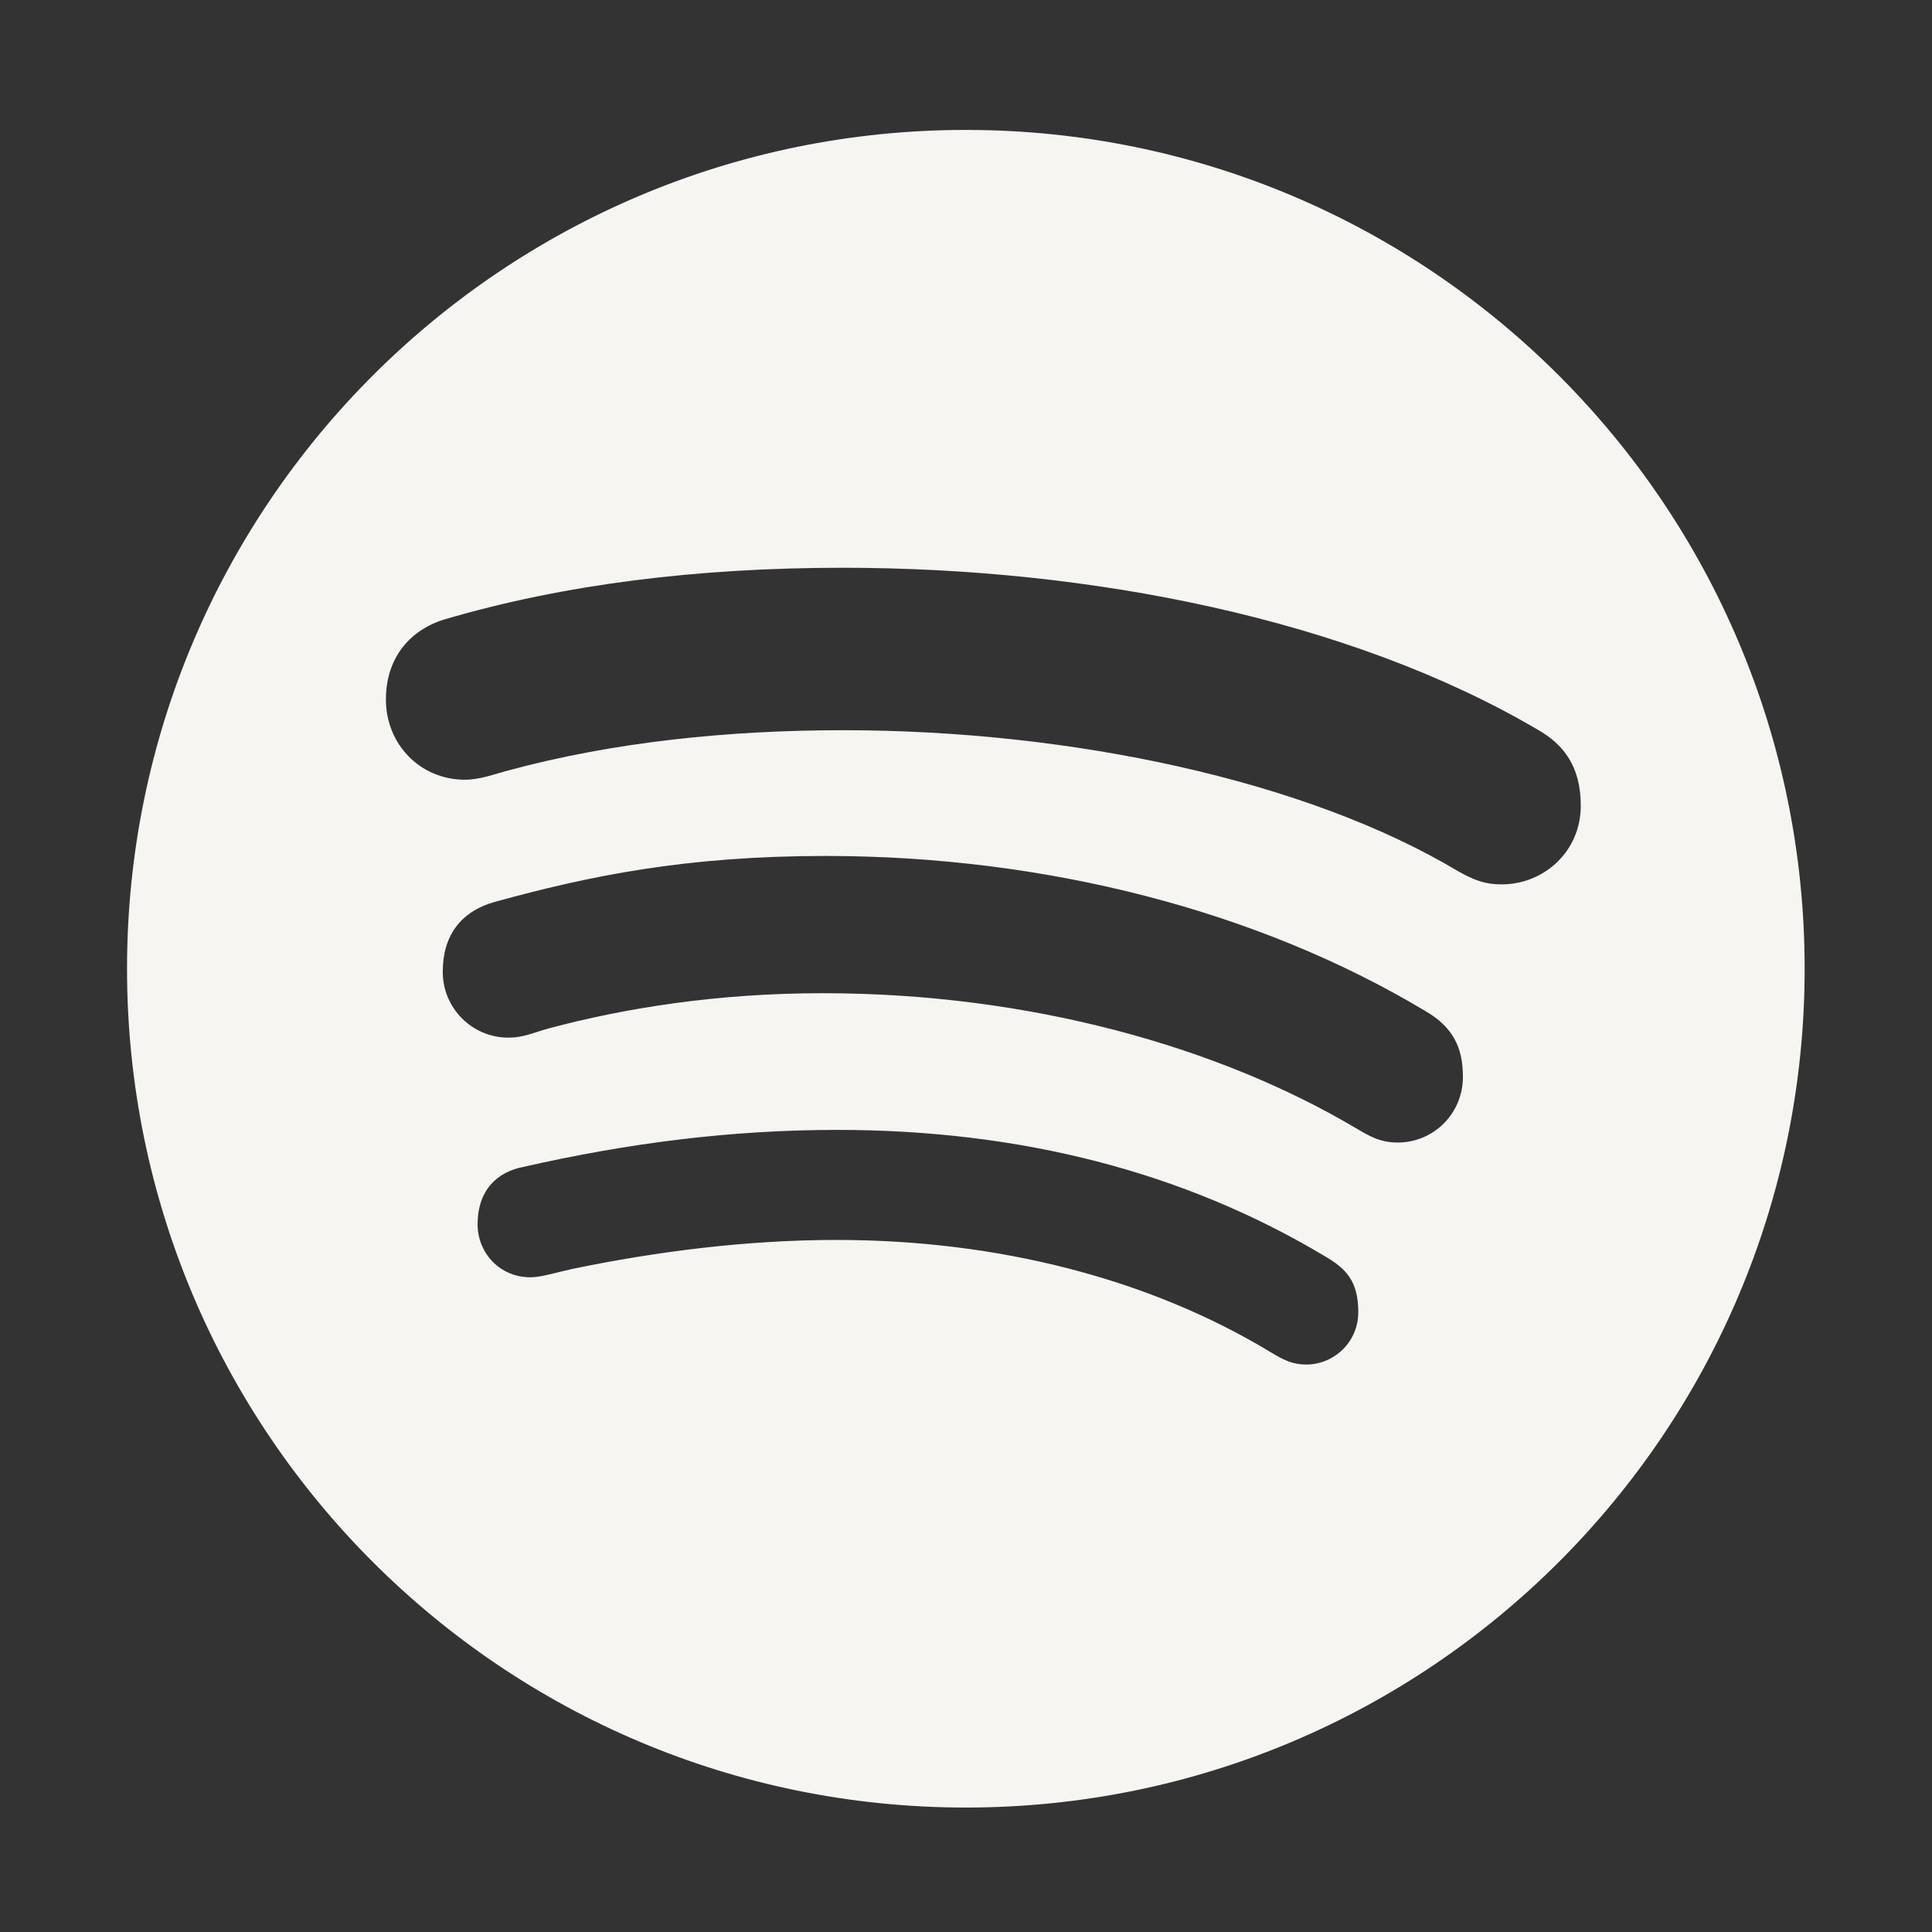 <svg width="24" height="24" viewBox="0 0 24 24" fill="none" xmlns="http://www.w3.org/2000/svg">
<rect x="0" y="0" width="24" height="24" fill="#333333" stroke="none"/>
<path d="M11.998 1.614C6.243 1.614 1.578 6.279 1.578 12.034C1.578 17.789 6.243 22.454 11.998 22.454C17.753 22.454 22.418 17.789 22.418 12.034C22.418 6.279 17.753 1.614 11.998 1.614ZM16.226 16.951C16.057 16.951 15.942 16.893 15.784 16.797C14.274 15.883 12.391 15.403 10.393 15.403C9.278 15.403 8.156 15.546 7.106 15.764C6.935 15.801 6.721 15.867 6.592 15.867C6.197 15.867 5.933 15.553 5.933 15.212C5.933 14.774 6.185 14.557 6.5 14.496C7.787 14.203 9.068 14.036 10.4 14.036C12.68 14.036 14.712 14.559 16.461 15.607C16.721 15.759 16.873 15.914 16.873 16.299C16.874 16.675 16.568 16.951 16.226 16.951ZM17.361 14.193C17.135 14.193 16.992 14.102 16.839 14.012C15.144 13.007 12.795 12.338 10.222 12.338C8.903 12.338 7.764 12.523 6.821 12.774C6.618 12.83 6.504 12.89 6.314 12.89C5.866 12.89 5.5 12.525 5.5 12.073C5.5 11.63 5.715 11.325 6.148 11.203C7.32 10.881 8.516 10.633 10.257 10.633C12.984 10.633 15.623 11.312 17.697 12.554C18.045 12.753 18.173 13.006 18.173 13.377C18.173 13.829 17.814 14.193 17.361 14.193ZM18.654 10.986C18.442 10.986 18.316 10.934 18.117 10.825C16.231 9.694 13.304 9.071 10.473 9.071C9.06 9.071 7.625 9.215 6.311 9.572C6.159 9.61 5.968 9.686 5.776 9.686C5.22 9.686 4.794 9.246 4.794 8.69C4.794 8.124 5.145 7.806 5.524 7.694C7.009 7.257 8.667 7.053 10.469 7.053C13.529 7.053 16.748 7.682 19.1 9.063C19.417 9.243 19.637 9.513 19.637 10.009C19.637 10.577 19.18 10.986 18.654 10.986Z" fill="#F7F5F2"/>
</svg>
